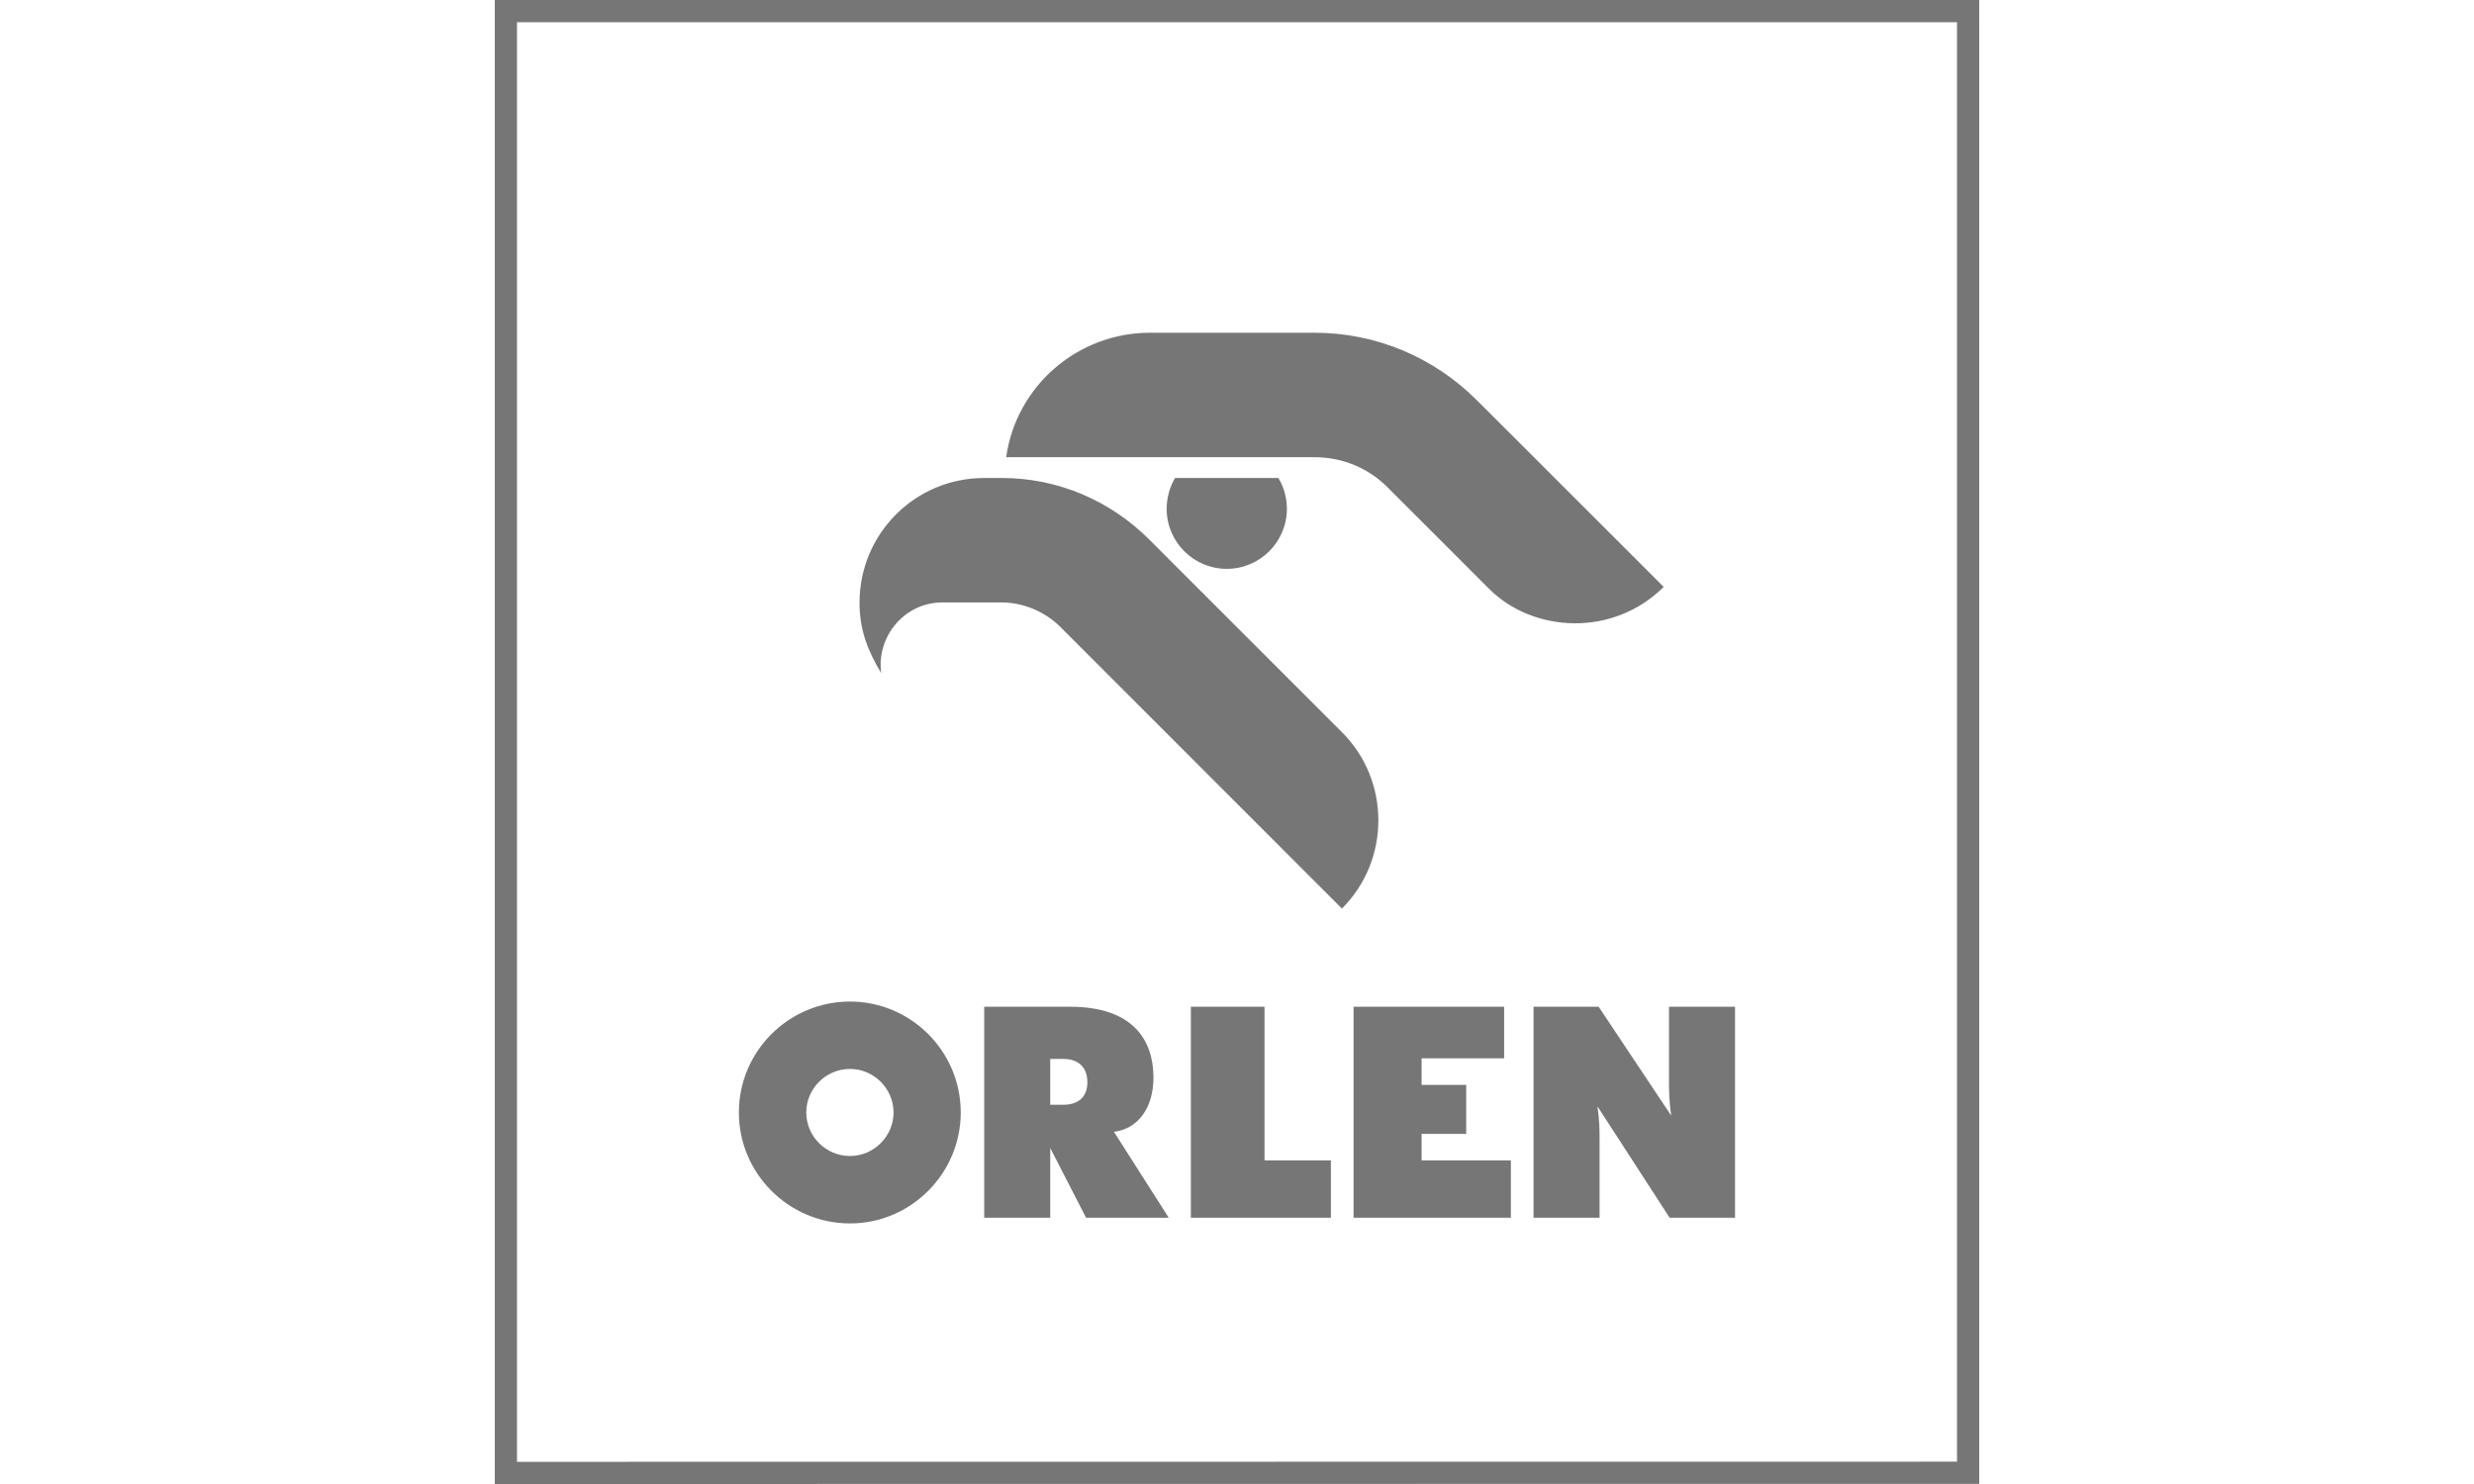 <svg width="250" height="150" viewBox="0 0 250 150" fill="none" xmlns="http://www.w3.org/2000/svg">
<path d="M197.758 2.244V147.743L52.242 147.758V2.244H197.758ZM200 0H197.758H52.242H50V2.241V147.756V150H52.244L197.761 149.984H200.003V147.743V2.244L200 0Z" fill="#767676"/>
<path d="M85.9 101.235C79.7 101.235 74.664 106.266 74.664 112.448C74.664 118.611 79.7 123.663 85.9 123.663C92.048 123.663 97.084 118.611 97.084 112.448C97.084 106.266 92.048 101.235 85.9 101.235ZM85.9 116.847C83.46 116.847 81.475 114.87 81.475 112.448C81.475 110.02 83.46 108.046 85.9 108.046C88.286 108.046 90.294 110.02 90.294 112.448C90.294 114.87 88.286 116.847 85.9 116.847ZM161.548 101.762H154.965V123.086H161.637V115.18C161.637 114.32 161.634 113.195 161.422 111.821L168.718 123.086H175.327V101.762H168.653V109.365C168.653 110.293 168.681 111.423 168.875 112.76L161.548 101.762ZM140.234 49.274L150.513 59.556C154.873 63.892 162.922 64.482 168.118 59.323L150.291 41.501L149.197 40.416C144.838 36.074 138.999 33.633 132.849 33.633H116.201C108.905 33.633 102.682 39.005 101.677 46.215H132.857C135.636 46.215 138.276 47.3 140.234 49.274ZM117.892 51.432C117.892 54.779 120.616 57.498 123.967 57.498C127.312 57.498 130.041 54.779 130.041 51.432C130.041 50.341 129.755 49.261 129.179 48.315H118.737C118.186 49.261 117.892 50.341 117.892 51.432ZM120.338 101.762V123.086H134.487V117.287H127.779V101.762H120.338ZM95.199 60.893H101.219C103.368 60.893 105.563 61.803 107.11 63.329L135.602 91.836C140.512 86.95 140.512 78.899 135.602 74.004L116.165 54.565C112.196 50.585 106.881 48.315 101.271 48.315H99.447C92.475 48.315 86.855 53.951 86.855 60.922C86.855 63.638 87.662 65.738 89.049 68.042C88.54 64.32 91.432 60.893 95.199 60.893ZM143.653 114.613H148.159V109.661H143.653V106.971H151.992V101.762H136.779V123.086H152.674V117.287H143.653V114.613ZM112.565 114.401C114.967 114.118 116.555 111.999 116.555 108.953C116.555 104.394 113.708 101.762 108.177 101.762H99.454V123.086H106.126V116.039L109.75 123.086H118.102L112.565 114.401ZM107.416 111.669H106.126V107.031H107.416C109.039 107.031 109.881 107.936 109.881 109.391C109.881 110.859 109 111.669 107.416 111.669Z" fill="#767676"/>
</svg>
